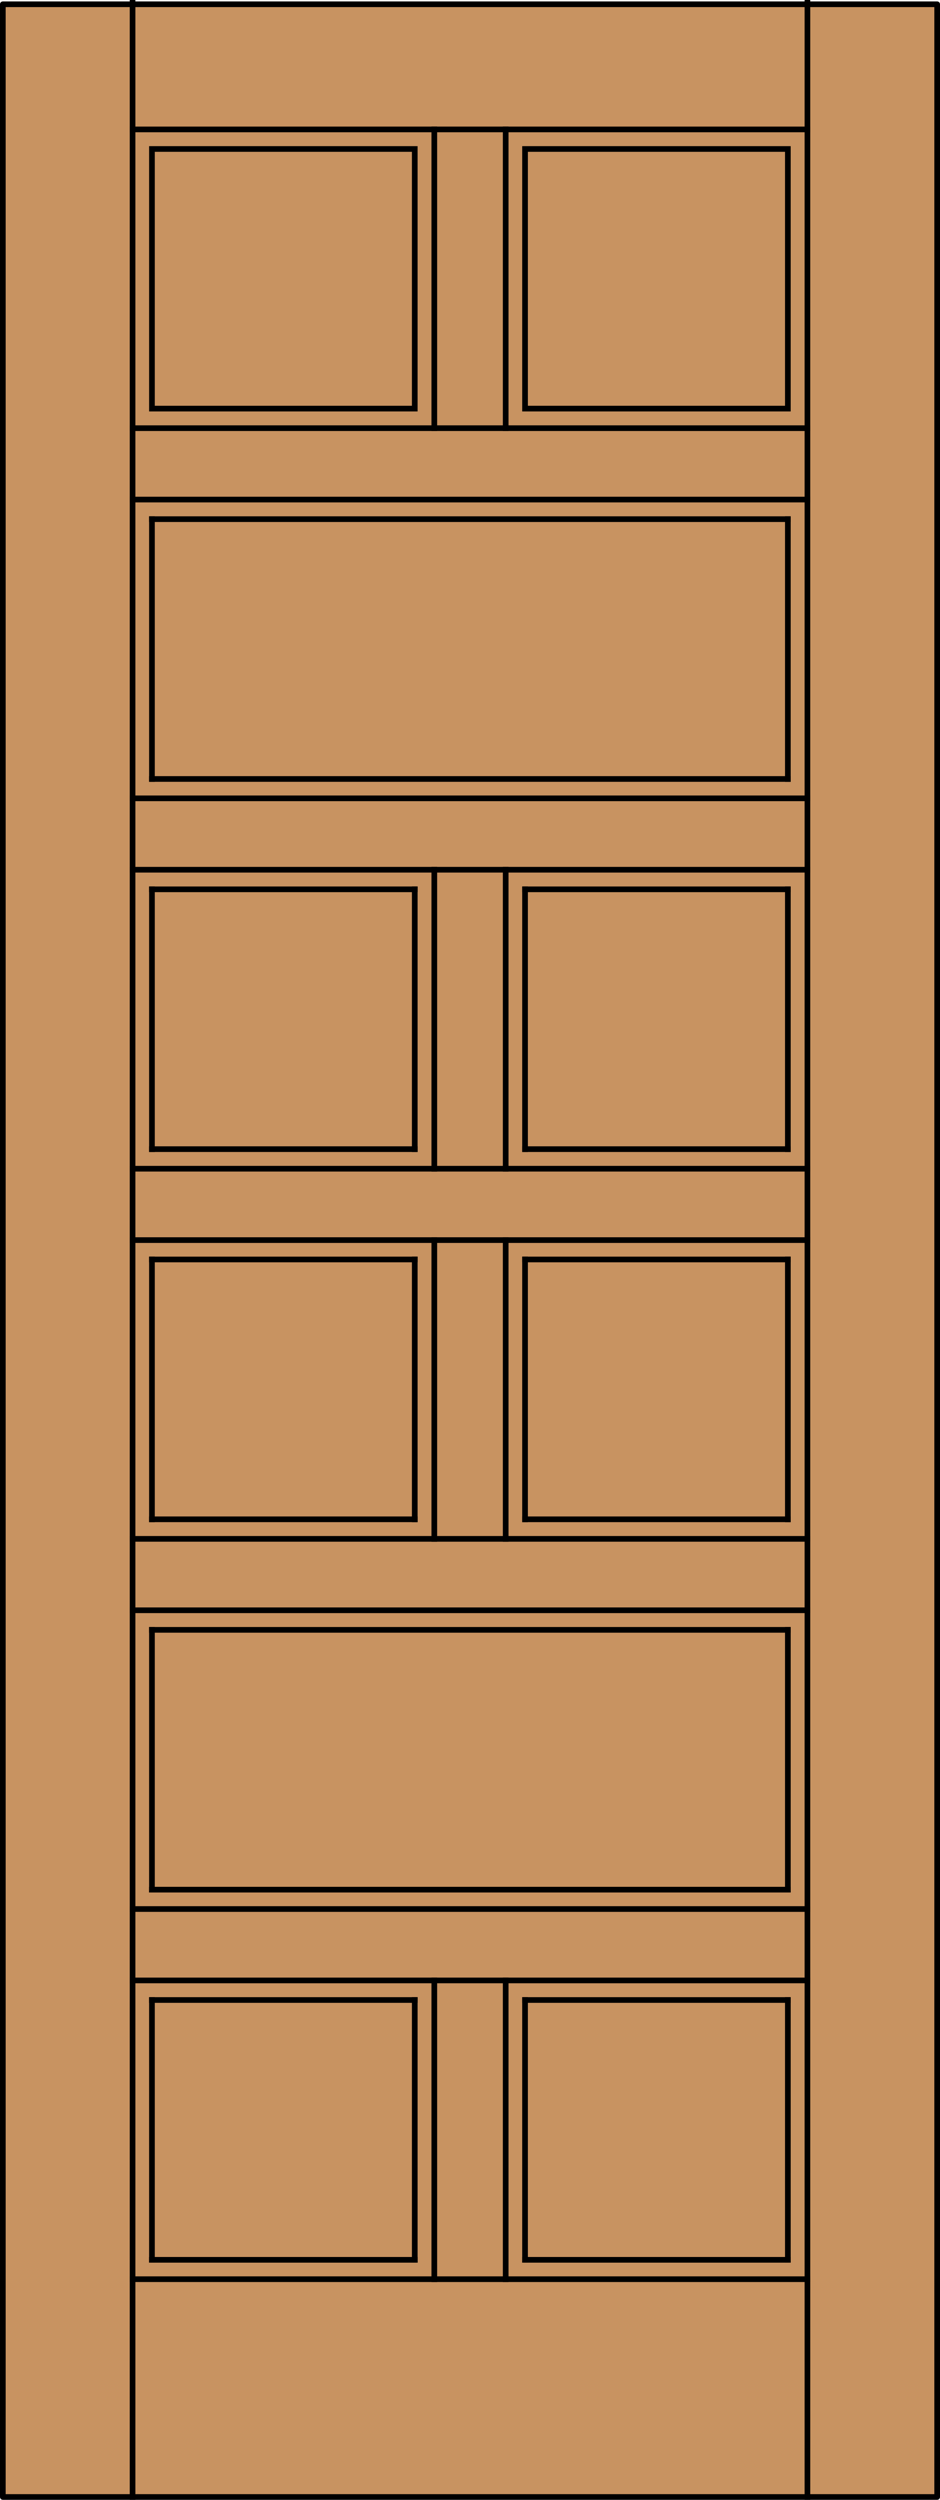 <?xml version="1.0" encoding="iso-8859-1"?>
<!-- Generator: Adobe Illustrator 14.0.0, SVG Export Plug-In . SVG Version: 6.00 Build 43363)  -->
<!DOCTYPE svg PUBLIC "-//W3C//DTD SVG 1.1//EN" "http://www.w3.org/Graphics/SVG/1.1/DTD/svg11.dtd">
<svg version="1.1" id="Layer_1" xmlns="http://www.w3.org/2000/svg" xmlns:xlink="http://www.w3.org/1999/xlink" x="0px" y="0px"
	 width="83.02px" height="220.684px" viewBox="36.332 563.409 83.02 220.684"
	 style="enable-background:new 36.332 563.409 83.02 220.684;" xml:space="preserve">
<style type="text/css">
<![CDATA[
	.st0{fill:none;stroke:#000000;stroke-width:0.5;stroke-linecap:square;stroke-miterlimit:10;}
	.st1{fill:#C89361;}
	.st2{fill:none;stroke:#000000;stroke-width:0.5;stroke-linecap:round;stroke-linejoin:round;}
]]>
</style>
<title>SQ-1000-D025</title>
<rect x="36.582" y="563.786" class="st1" width="82.52" height="220.057"/>
<rect x="36.582" y="563.786" class="st2" width="82.52" height="220.057"/>
<g>
	<line class="st0" x1="105.915" y1="609.24" x2="105.915" y2="632.177"/>
	<line class="st0" x1="49.752" y1="664.855" x2="49.752" y2="641.918"/>
	<line class="st0" x1="49.752" y1="730.228" x2="49.752" y2="707.293"/>
	<line class="st0" x1="49.752" y1="697.533" x2="49.752" y2="674.595"/>
	<line class="st0" x1="49.752" y1="739.97" x2="72.963" y2="739.97"/>
	<line class="st0" x1="72.963" y1="762.906" x2="49.752" y2="762.906"/>
	<line class="st0" x1="48.04" y1="731.938" x2="107.643" y2="731.938"/>
	<line class="st0" x1="105.915" y1="664.855" x2="82.703" y2="664.855"/>
	<line class="st0" x1="48.04" y1="633.885" x2="107.643" y2="633.885"/>
	<line class="st0" x1="72.963" y1="641.918" x2="72.963" y2="664.855"/>
	<line class="st0" x1="82.703" y1="664.855" x2="82.703" y2="641.918"/>
	<line class="st0" x1="74.689" y1="672.885" x2="74.689" y2="699.26"/>
	<line class="st0" x1="48.04" y1="764.616" x2="107.643" y2="764.616"/>
	<line class="st0" x1="49.752" y1="632.177" x2="49.752" y2="609.24"/>
	<line class="st0" x1="49.752" y1="641.918" x2="72.963" y2="641.918"/>
	<line class="st0" x1="49.752" y1="707.293" x2="105.915" y2="707.293"/>
	<line class="st0" x1="49.752" y1="674.595" x2="72.963" y2="674.595"/>
	<line class="st0" x1="82.703" y1="739.97" x2="105.915" y2="739.97"/>
	<line class="st0" x1="49.752" y1="762.906" x2="49.752" y2="739.97"/>
	<line class="st0" x1="105.915" y1="697.533" x2="82.703" y2="697.533"/>
	<line class="st0" x1="72.963" y1="664.855" x2="49.752" y2="664.855"/>
	<line class="st0" x1="82.703" y1="697.533" x2="82.703" y2="674.595"/>
	<line class="st0" x1="80.994" y1="640.189" x2="80.994" y2="666.584"/>
	<line class="st0" x1="74.689" y1="738.242" x2="74.689" y2="764.616"/>
	<line class="st0" x1="48.04" y1="705.564" x2="107.643" y2="705.564"/>
	<line class="st0" x1="107.643" y1="607.511" x2="48.04" y2="607.511"/>
	<line class="st0" x1="82.703" y1="641.918" x2="105.915" y2="641.918"/>
	<line class="st0" x1="105.915" y1="707.293" x2="105.915" y2="730.228"/>
	<line class="st0" x1="82.703" y1="674.595" x2="105.915" y2="674.595"/>
	<line class="st0" x1="105.915" y1="739.97" x2="105.915" y2="762.906"/>
	<line class="st0" x1="48.04" y1="672.885" x2="107.643" y2="672.885"/>
	<line class="st0" x1="72.963" y1="697.533" x2="49.752" y2="697.533"/>
	<line class="st0" x1="48.04" y1="666.584" x2="107.643" y2="666.584"/>
	<line class="st0" x1="80.994" y1="738.242" x2="80.994" y2="764.616"/>
	<line class="st0" x1="80.994" y1="672.885" x2="80.994" y2="699.26"/>
	<line class="st0" x1="72.963" y1="739.97" x2="72.963" y2="762.906"/>
	<line class="st0" x1="49.752" y1="609.24" x2="105.915" y2="609.24"/>
	<line class="st0" x1="105.915" y1="641.918" x2="105.915" y2="664.855"/>
	<line class="st0" x1="48.04" y1="738.242" x2="107.643" y2="738.242"/>
	<line class="st0" x1="105.915" y1="674.595" x2="105.915" y2="697.533"/>
	<line class="st0" x1="107.643" y1="640.189" x2="48.04" y2="640.189"/>
	<line class="st0" x1="105.915" y1="762.906" x2="82.703" y2="762.906"/>
	<line class="st0" x1="105.915" y1="730.228" x2="49.752" y2="730.228"/>
	<line class="st0" x1="48.04" y1="699.26" x2="107.643" y2="699.26"/>
	<line class="st0" x1="105.915" y1="632.177" x2="49.752" y2="632.177"/>
	<line class="st0" x1="72.963" y1="674.595" x2="72.963" y2="697.533"/>
	<line class="st0" x1="82.703" y1="762.906" x2="82.703" y2="739.97"/>
	<line class="st0" x1="74.689" y1="640.189" x2="74.689" y2="666.584"/>
	<line class="st0" x1="80.994" y1="574.834" x2="80.994" y2="601.208"/>
	<line class="st0" x1="107.643" y1="574.834" x2="48.04" y2="574.834"/>
	<polygon class="st0" points="82.703,599.481 82.703,576.561 105.915,576.561 105.915,599.481 	"/>
	<line class="st0" x1="48.04" y1="601.208" x2="107.643" y2="601.208"/>
	<line class="st0" x1="48.04" y1="783.841" x2="48.04" y2="563.659"/>
	<polygon class="st0" points="72.963,576.561 72.963,599.481 49.752,599.481 49.752,576.561 	"/>
	<line class="st0" x1="107.643" y1="783.841" x2="107.643" y2="563.659"/>
	<line class="st0" x1="74.689" y1="574.834" x2="74.689" y2="601.208"/>
</g>
</svg>
